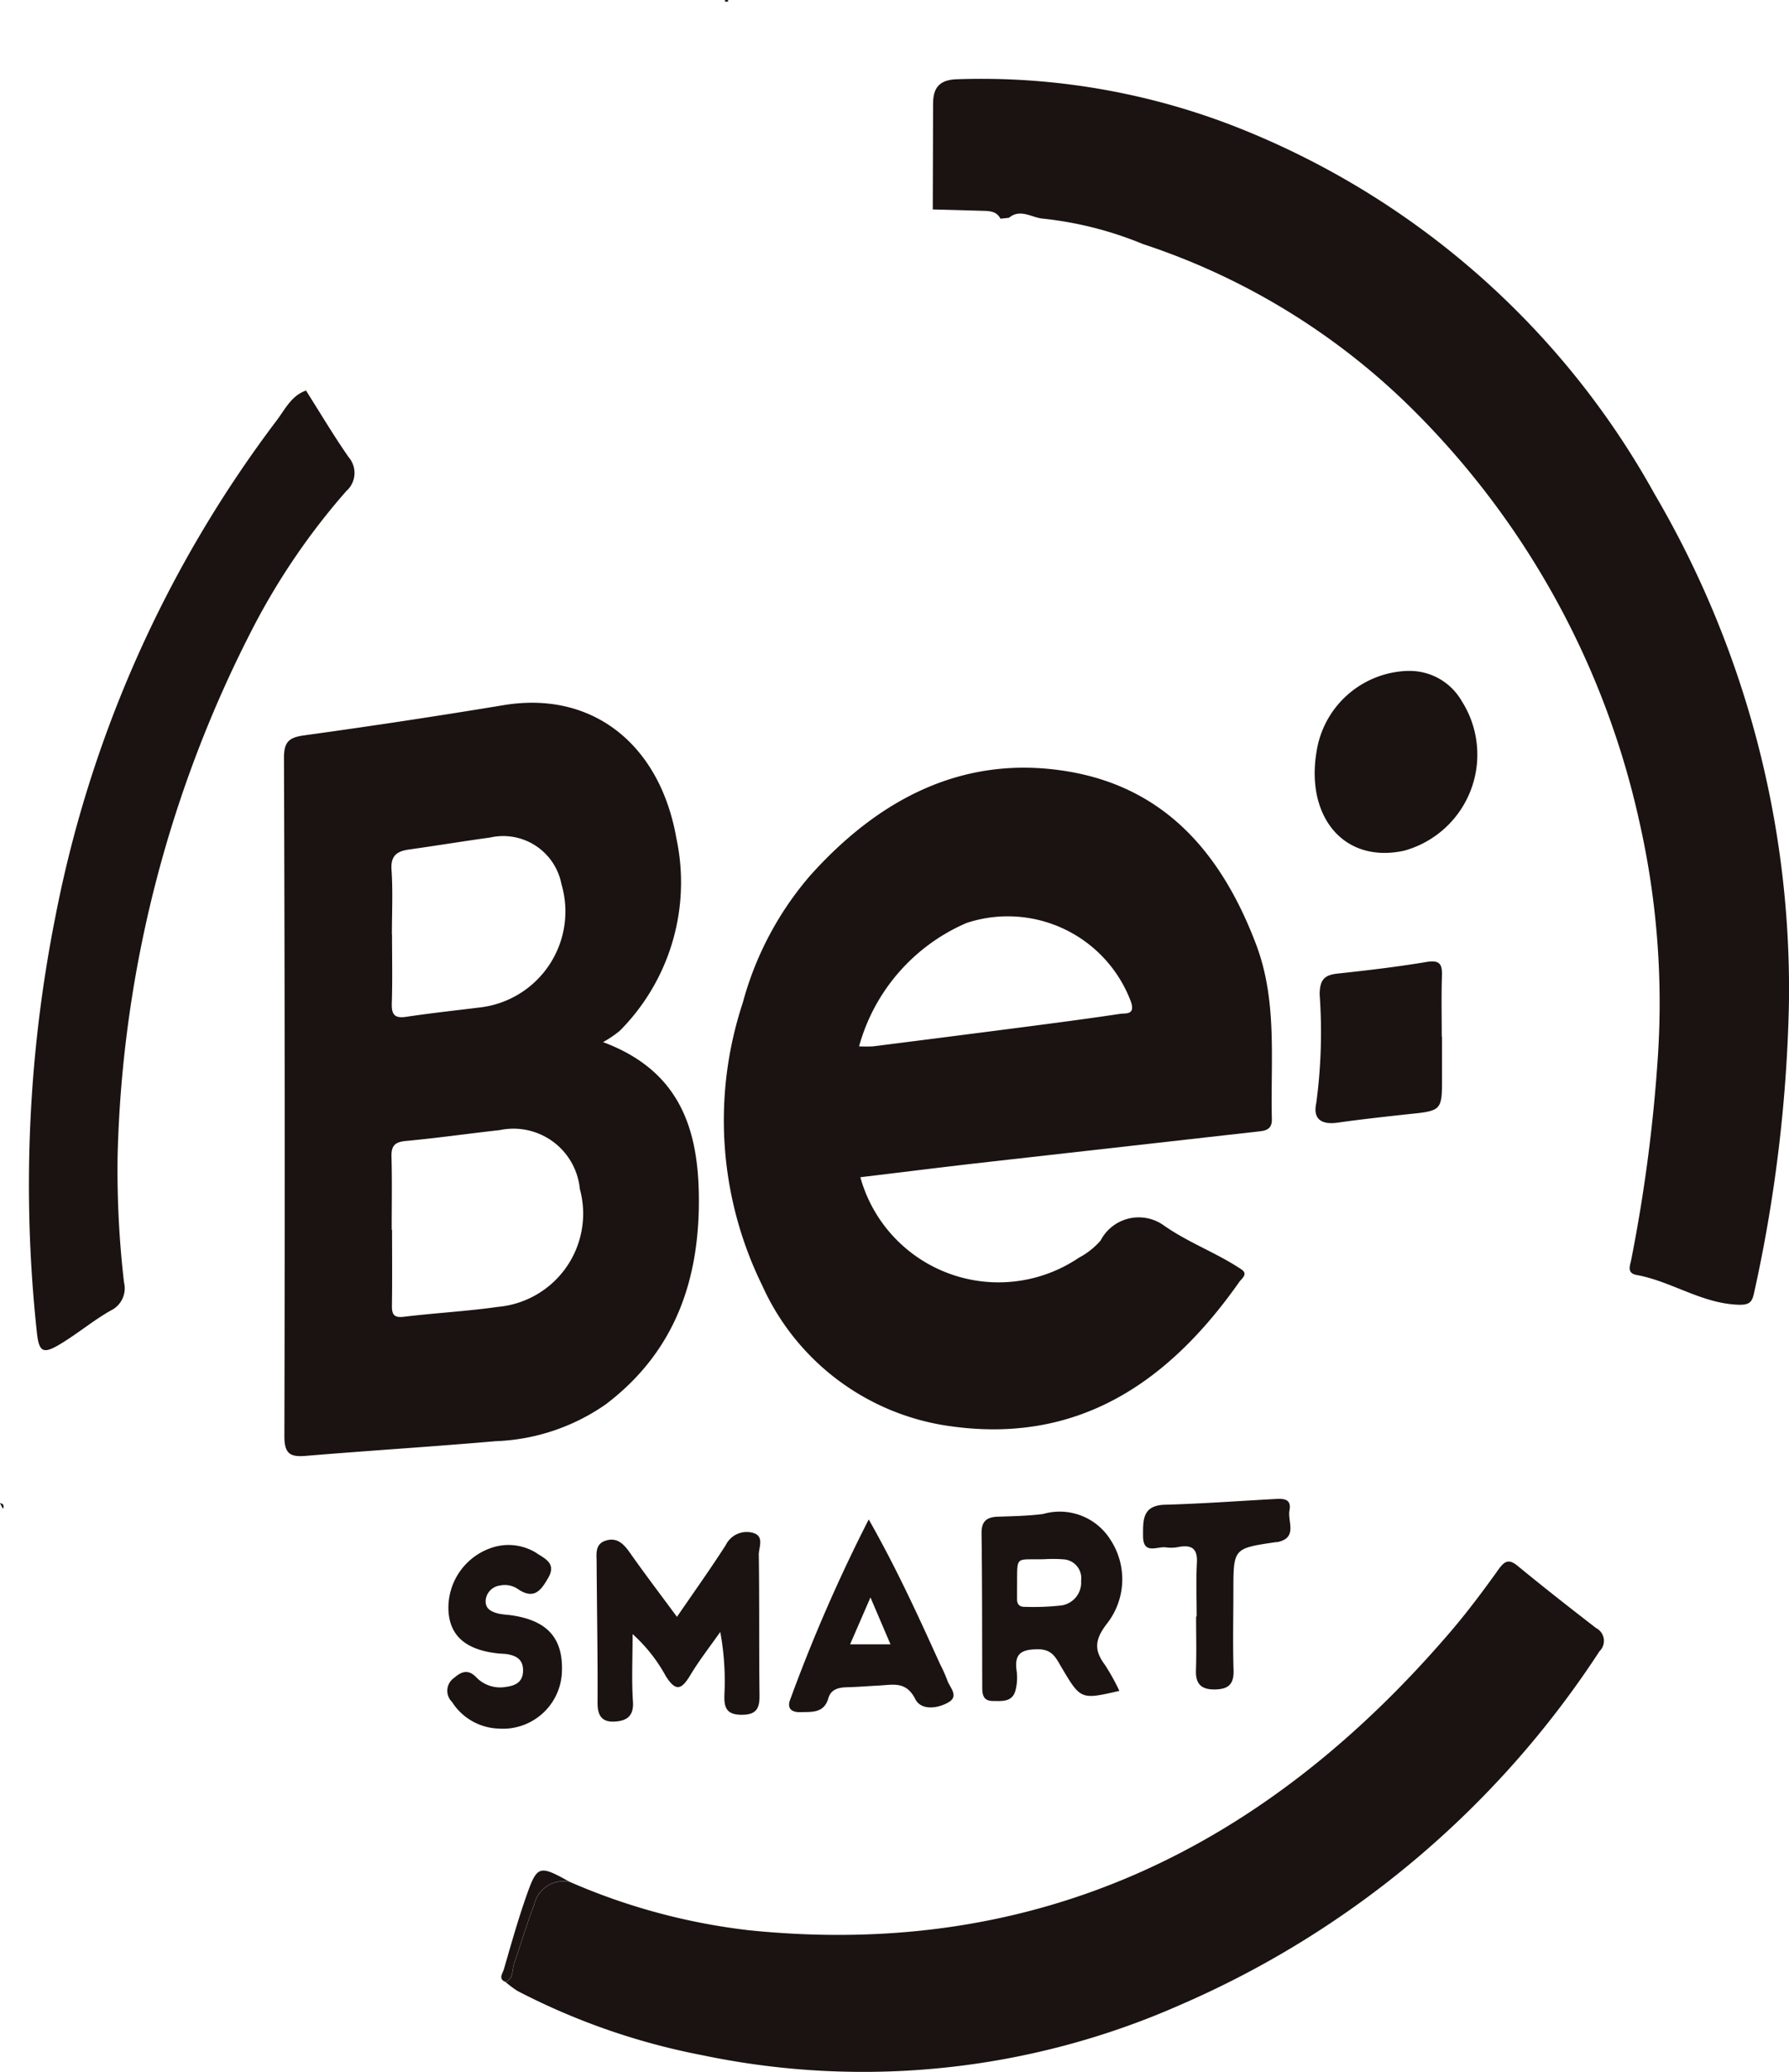 <svg xmlns="http://www.w3.org/2000/svg" xmlns:xlink="http://www.w3.org/1999/xlink" width="69.5" height="80.522" viewBox="0 0 69.5 80.522"><defs><clipPath id="a"><rect width="69.5" height="80.522" fill="none"/></clipPath></defs><g clip-path="url(#a)"><path d="M173.184,193.921a5.569,5.569,0,0,0,8.484,3.132,2.962,2.962,0,0,0,.849-.67,1.67,1.67,0,0,1,2.44-.6c.969.686,2.07,1.074,3.035,1.723.267.179,0,.363-.081.476-2.787,3.974-6.373,6.388-11.456,5.58a9.411,9.411,0,0,1-7.083-5.435,14.553,14.553,0,0,1-.757-10.978,12.565,12.565,0,0,1,2.614-4.942c2.622-2.929,5.909-4.735,10.008-4.054,3.83.637,6.006,3.249,7.321,6.722.837,2.21.557,4.515.613,6.793.011.455-.321.453-.626.488q-5.321.6-10.642,1.2c-1.572.179-3.143.377-4.718.566m-.053-5.085a5.415,5.415,0,0,0,.544,0q2.856-.361,5.712-.731c1.3-.169,2.594-.338,3.887-.532.212-.032.594.057.424-.463a5.107,5.107,0,0,0-6.387-3.069,7.342,7.342,0,0,0-4.179,4.8" transform="translate(-139.761 -148.18)" fill="#1a1311"/><path d="M78.239,176.13c2.9,1.079,3.663,3.257,3.716,5.845.067,3.293-.875,6.147-3.608,8.223a7.98,7.98,0,0,1-4.294,1.437c-2.444.213-4.894.364-7.339.568-.6.051-.86-.042-.858-.761q.032-13.182-.016-26.364c0-.614.191-.787.782-.869q3.889-.535,7.764-1.176c3.445-.565,6.063,1.53,6.7,5.183a8.179,8.179,0,0,1-2.2,7.472,4.3,4.3,0,0,1-.655.443m-8.206,7.288h.014c0,.975.01,1.95-.005,2.924-.005.341.051.507.461.457,1.215-.147,2.442-.212,3.653-.384a3.636,3.636,0,0,0,3.186-4.581,2.59,2.59,0,0,0-3.111-2.288c-1.216.135-2.428.309-3.646.422-.428.04-.571.183-.56.609.026.946.008,1.893.008,2.84m.008-11.477h.005c0,.892.02,1.785-.009,2.676-.014.441.11.6.567.527.963-.144,1.933-.249,2.9-.368a3.755,3.755,0,0,0,3.123-4.788,2.305,2.305,0,0,0-2.773-1.809c-1.049.145-2.094.317-3.143.465-.469.066-.723.232-.685.788.057.833.015,1.672.015,2.508" transform="translate(-54.808 -135.636)" fill="#1a1311"/><path d="M219.211,23.684l-.33.036c-.151-.3-.434-.3-.713-.307l-1.916-.053q.006-2.051.012-4.1c0-.624.239-.939.936-.959a27.171,27.171,0,0,1,10.649,1.78,31.939,31.939,0,0,1,16.44,14.33A38.038,38.038,0,0,1,249.511,54.3a57.417,57.417,0,0,1-1.344,11.118c-.079.376-.155.52-.636.5-1.421-.056-2.583-.908-3.931-1.155-.405-.074-.255-.372-.214-.593a61.582,61.582,0,0,0,1.039-7.955,31.862,31.862,0,0,0-.721-9.058,32.372,32.372,0,0,0-9.037-16.251,26.737,26.737,0,0,0-10.247-6.2,14.022,14.022,0,0,0-3.9-.99c-.429-.04-.87-.4-1.312-.029" transform="translate(-180.015 -15.222)" fill="#1a1311"/><path d="M119.69,374.514a24.349,24.349,0,0,0,6.956,1.881c11.211,1.151,20.085-3.218,27.252-11.582.67-.782,1.289-1.611,1.888-2.449.259-.363.43-.381.766-.1.99.815,2,1.606,3.015,2.39a.559.559,0,0,1,.134.9,36.957,36.957,0,0,1-16.333,13.762,30.447,30.447,0,0,1-18.5,1.94,26.325,26.325,0,0,1-7.2-2.5,4.024,4.024,0,0,1-.464-.347c.319-.14.245-.467.331-.714.262-.758.487-1.53.776-2.277a1.168,1.168,0,0,1,1.381-.9" transform="translate(-97.562 -301.395)" fill="#1a1311"/><path d="M17.507,90.556c.548.865,1.071,1.747,1.655,2.587a.938.938,0,0,1-.087,1.316,26.566,26.566,0,0,0-3.55,5.166,47.238,47.238,0,0,0-5.337,20.658,37.74,37.74,0,0,0,.249,4.929.957.957,0,0,1-.521,1.093c-.652.372-1.238.857-1.877,1.253-.754.466-.907.388-.993-.455a53.381,53.381,0,0,1,.719-16.073,46.7,46.7,0,0,1,8.6-19.309c.327-.43.57-.966,1.142-1.164" transform="translate(-5.619 -75.381)" fill="#1a1311"/><path d="M308.381,155.551a2.334,2.334,0,0,1,2.107,1.167,3.873,3.873,0,0,1-2.242,5.819c-2.442.525-3.93-1.483-3.339-4.144a3.7,3.7,0,0,1,3.475-2.843" transform="translate(-253.704 -129.481)" fill="#1a1311"/><path d="M139.68,359.169c0,.98-.041,1.8.014,2.622.039.577-.252.756-.719.779-.488.025-.659-.234-.656-.73.01-1.814-.026-3.628-.036-5.443,0-.324-.076-.715.341-.854.447-.148.709.12.954.469.573.817,1.179,1.611,1.826,2.489.66-.964,1.3-1.86,1.895-2.787a.905.905,0,0,1,1.048-.48c.471.125.231.571.236.86.027,1.814.005,3.629.028,5.443.007.509-.108.767-.687.769-.6,0-.694-.281-.677-.78a10.512,10.512,0,0,0-.161-2.439c-.389.555-.81,1.092-1.159,1.672-.331.549-.555.686-.959.041a6.135,6.135,0,0,0-1.287-1.629" transform="translate(-115.105 -295.677)" fill="#1a1311"/><path d="M232.9,357.7c-1.5.344-1.5.344-2.25-.922-.208-.353-.356-.7-.91-.695-.644,0-.928.168-.829.842a1.963,1.963,0,0,1-.042.744c-.117.468-.514.427-.881.423-.409,0-.412-.292-.413-.581-.007-1.977,0-3.954-.027-5.93-.007-.485.208-.635.642-.65.584-.019,1.171-.031,1.749-.105a2.324,2.324,0,0,1,2.62,1.007,2.794,2.794,0,0,1-.117,3.224c-.488.622-.545,1.041-.1,1.633a8.609,8.609,0,0,1,.56,1.009m-2.888-5.117c-1.208.04-1.069-.2-1.087,1.141,0,.139,0,.279,0,.418,0,.209.112.3.313.293a9.776,9.776,0,0,0,1.415-.055.9.9,0,0,0,.76-.961.732.732,0,0,0-.652-.827,5.245,5.245,0,0,0-.75-.009" transform="translate(-189.416 -291.999)" fill="#1a1311"/><path d="M309.884,225.894c0,.5,0,1,0,1.507.005,1.371.005,1.364-1.322,1.5-.915.1-1.829.2-2.74.329-.612.085-.963-.132-.823-.762a20.652,20.652,0,0,0,.131-4.228c.009-.525.151-.74.67-.8,1.163-.125,2.328-.261,3.481-.454.531-.089.618.1.6.558-.025.78-.007,1.562-.007,2.343Z" transform="translate(-253.864 -185.608)" fill="#1a1311"/><path d="M186.035,352.3c1.1,1.938,1.938,3.784,2.774,5.628a5.614,5.614,0,0,1,.273.609c.09.285.479.62.052.868s-1.066.323-1.291-.125c-.352-.7-.858-.555-1.394-.527-.418.021-.835.056-1.254.067-.329.009-.627.074-.729.427-.168.587-.637.528-1.081.541-.374.011-.537-.163-.391-.516a62.926,62.926,0,0,1,3.04-6.97m.846,4.85-.778-1.822-.791,1.822Z" transform="translate(-152.286 -293.261)" fill="#1a1311"/><path d="M105.681,365.414a2.229,2.229,0,0,1-1.795-1.033.607.607,0,0,1,.085-.939c.265-.233.543-.356.865-.01a1.287,1.287,0,0,0,1.153.362c.352-.047.645-.178.656-.615s-.244-.59-.609-.654c-.109-.019-.222-.016-.333-.027-1.255-.128-1.894-.665-1.955-1.645a2.461,2.461,0,0,1,1.721-2.478,2.049,2.049,0,0,1,1.693.216c.315.217.791.394.462.966-.276.481-.542.855-1.157.452a.9.9,0,0,0-.718-.152.637.637,0,0,0-.554.546c-.04.363.223.476.506.547a3.622,3.622,0,0,0,.413.052c1.492.194,2.125.913,2.035,2.312a2.294,2.294,0,0,1-2.468,2.1" transform="translate(-86.325 -298.25)" fill="#1a1311"/><path d="M267.079,352.118c0-.7-.028-1.394.009-2.088.029-.535-.185-.7-.683-.619a1.459,1.459,0,0,1-.5.024c-.34-.064-.911.315-.909-.45,0-.6-.035-1.185.853-1.21,1.419-.039,2.836-.143,4.254-.221.322-.018.671-.032.581.442-.081.431.332,1.062-.46,1.229-.027.006-.056,0-.083.006-1.632.24-1.633.24-1.636,1.878,0,1.03-.026,2.062.007,3.091.018.549-.2.745-.725.753s-.755-.21-.736-.747c.025-.7.006-1.392.006-2.089Z" transform="translate(-220.59 -289.308)" fill="#1a1311"/><path d="M118.862,434.174a1.168,1.168,0,0,0-1.381.9c-.289.747-.514,1.519-.776,2.277-.086.248-.012.574-.331.714-.3-.12-.111-.333-.068-.484.277-.953.544-1.91.873-2.846.424-1.208.5-1.219,1.683-.562" transform="translate(-96.734 -361.055)" fill="#1a1311"/><path d="M.114,348.744,0,348.518c.135.026.173.1.114.226" transform="translate(0 -290.115)" fill="#1a1311"/><path d="M168.009,0c.026,0,.057-.009.078,0,.06.032.045.062-.039.069-.023,0-.048-.017-.072-.026L168.009,0" transform="translate(-139.828 0)" fill="#1a1311"/></g></svg>